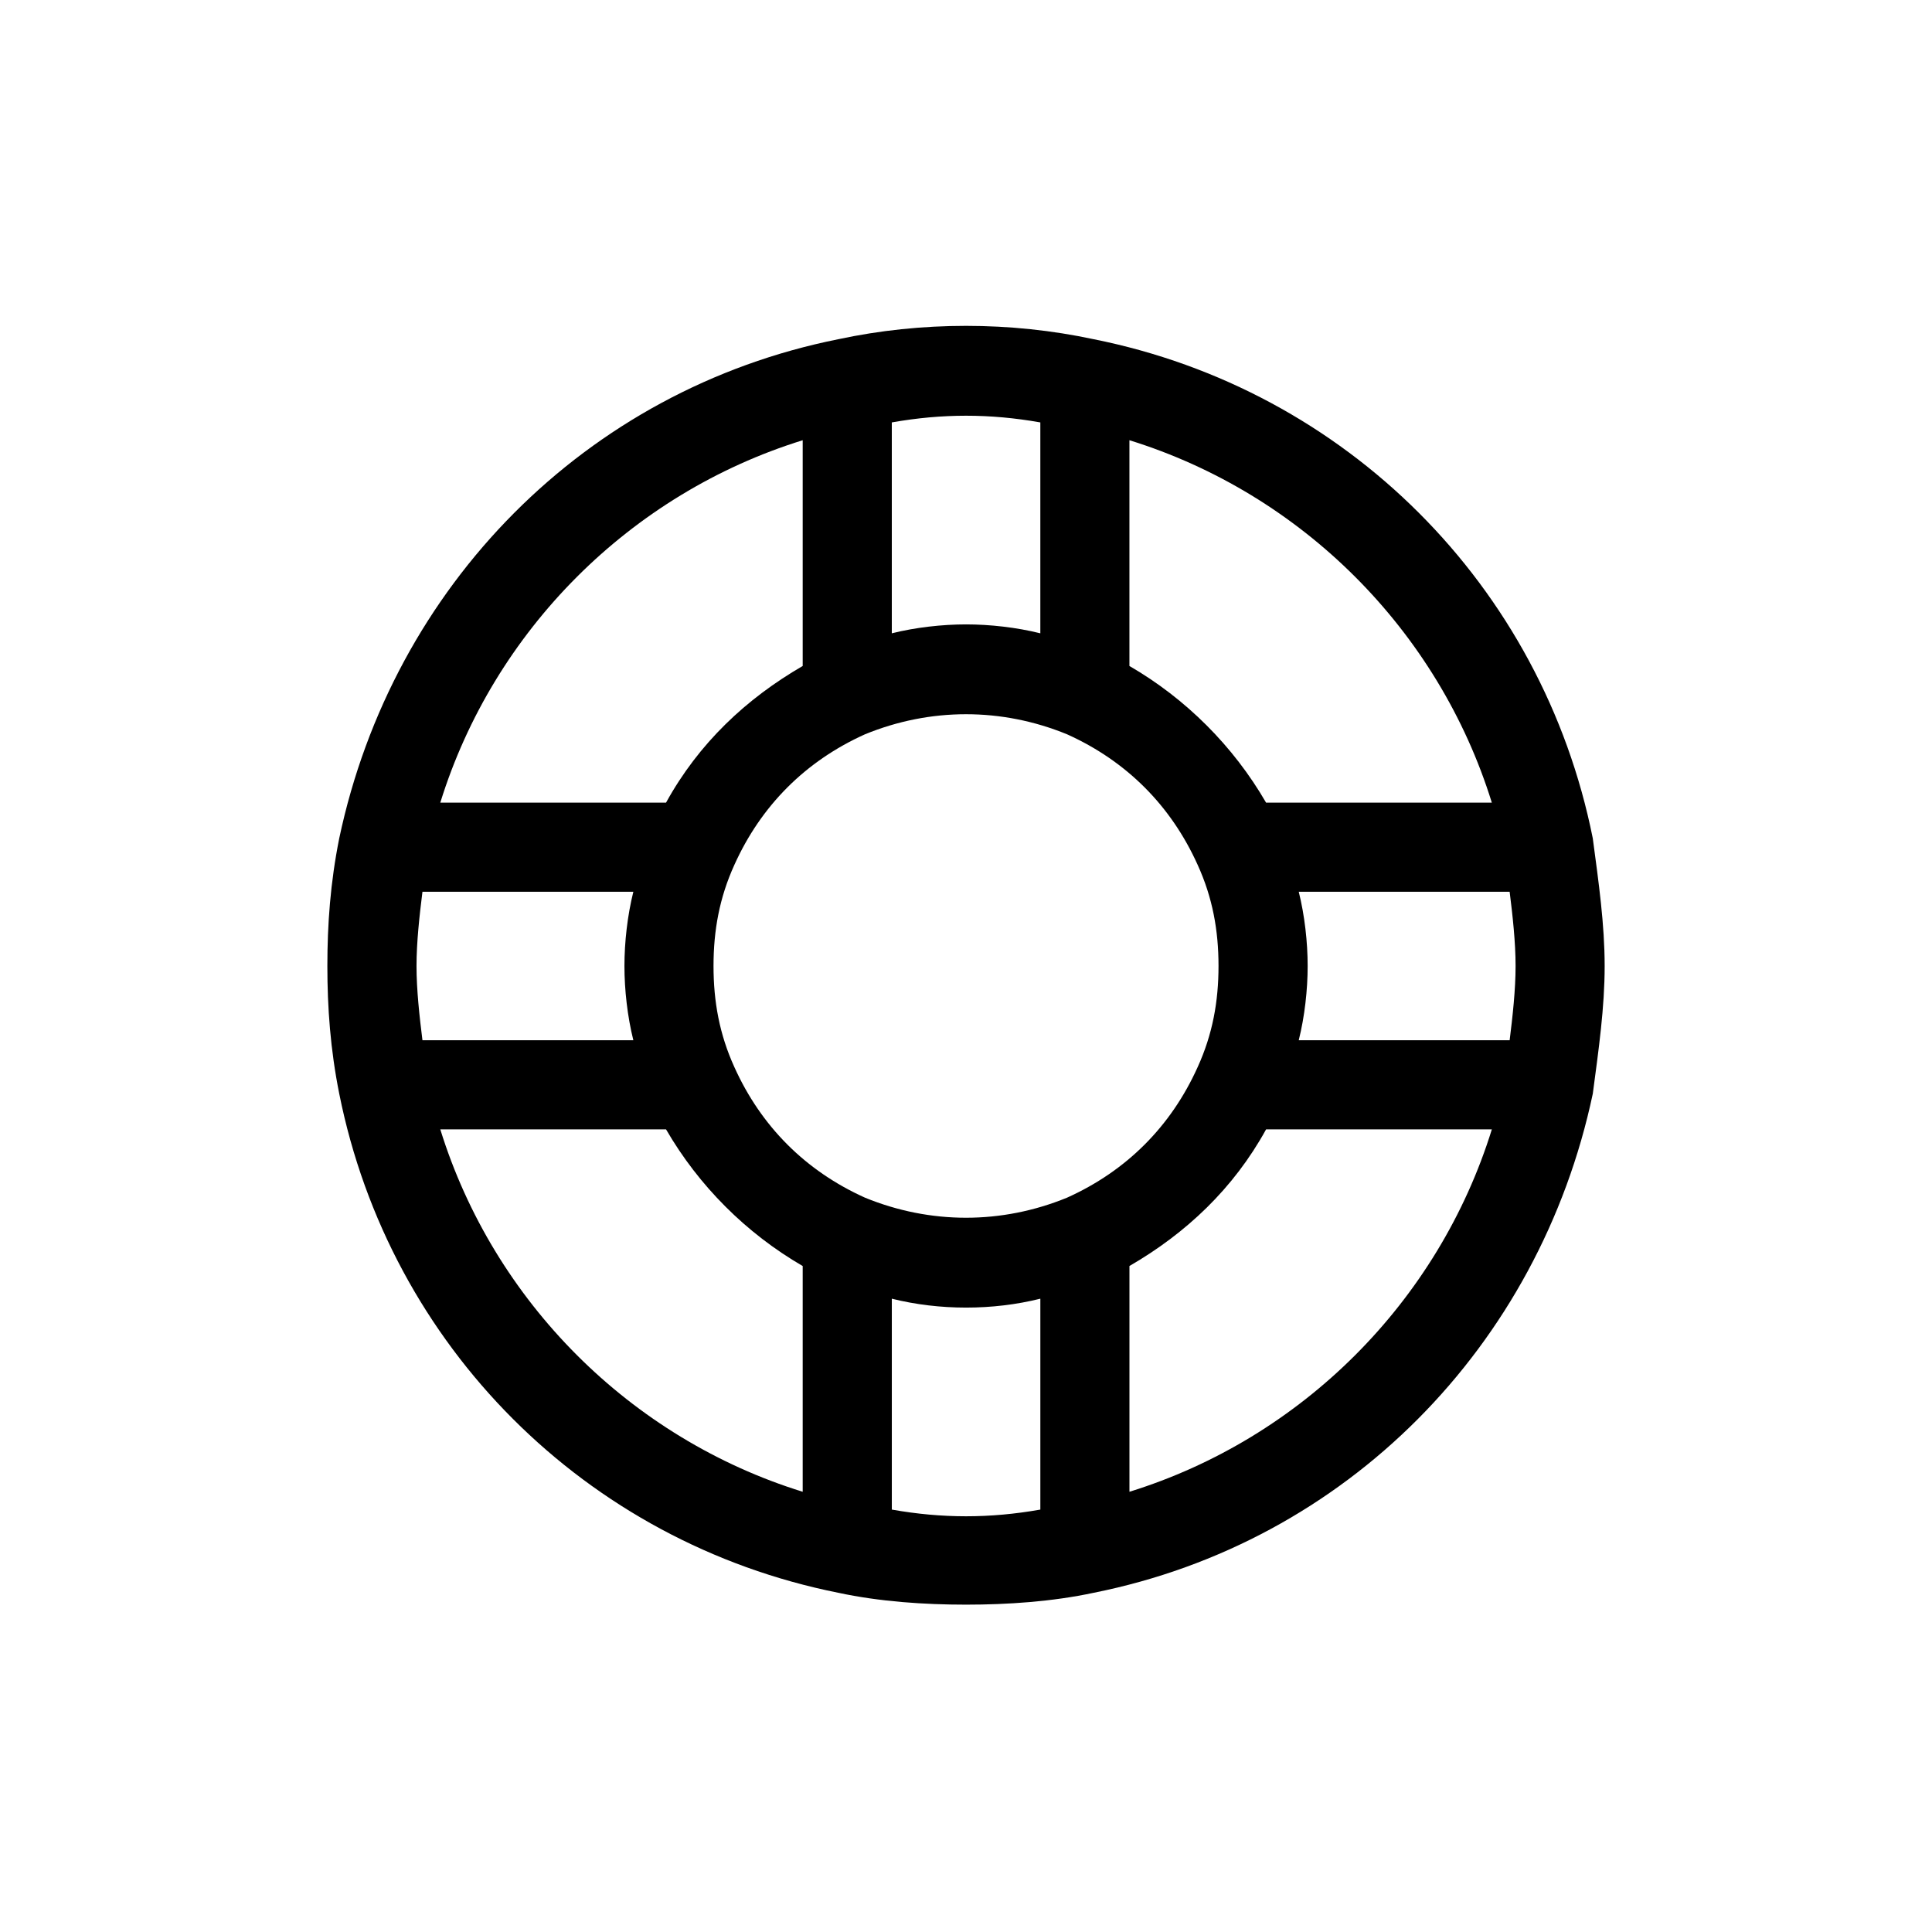 <?xml version="1.0" encoding="UTF-8"?>
<!-- Uploaded to: ICON Repo, www.svgrepo.com, Generator: ICON Repo Mixer Tools -->
<svg fill="#000000" width="800px" height="800px" version="1.1" viewBox="144 144 512 512" xmlns="http://www.w3.org/2000/svg">
 <path d="m569.25 400c0-11.02-1.574-22.043-3.148-33.852-13.383-66.914-65.336-118.87-132.25-132.25-22.043-4.723-45.656-4.723-67.699 0-66.914 13.383-118.08 65.336-132.25 132.25-2.363 11.809-3.148 22.828-3.148 33.852 0 11.02 0.789 22.043 3.148 33.852 13.383 66.914 65.336 118.87 132.25 132.25 11.02 2.363 22.828 3.148 33.852 3.148 11.02 0 22.828-0.789 33.852-3.148 66.914-13.383 118.08-65.336 132.25-132.25 1.57-11.812 3.144-22.832 3.144-33.852zm-142.48 61.398c-17.32 7.086-36.211 7.086-53.531 0-15.742-7.086-27.551-18.895-34.637-34.637-3.938-8.66-5.512-17.32-5.512-26.766 0-9.445 1.574-18.105 5.512-26.766 7.086-15.742 18.895-27.551 34.637-34.637 17.32-7.086 36.211-7.086 53.531 0 15.742 7.086 27.551 18.895 34.637 34.637 3.938 8.66 5.512 17.32 5.512 26.766 0 9.445-1.574 18.105-5.512 26.766-7.082 15.746-18.891 27.555-34.637 34.637zm-172.39-61.398c0-6.297 0.789-13.383 1.574-19.68h55.891c-1.574 6.297-2.363 13.383-2.363 19.68s0.789 13.383 2.363 19.68h-55.891c-0.789-6.297-1.574-13.383-1.574-19.68zm233.8-19.68h55.891c0.789 6.297 1.574 13.383 1.574 19.68s-0.789 13.383-1.574 19.68h-55.891c1.574-6.297 2.363-13.383 2.363-19.68 0-6.301-0.789-13.383-2.363-19.68zm51.168-23.617h-59.828c-8.66-14.957-21.254-27.551-36.211-36.211v-59.828c45.66 14.168 81.871 50.379 96.039 96.039zm-119.65-100.76v55.891c-6.297-1.574-13.383-2.363-19.68-2.363s-13.383 0.789-19.68 2.363v-55.891c13.379-2.363 25.977-2.363 39.359 0zm-62.977 4.723v59.828c-14.957 8.66-27.551 20.469-36.211 36.211h-59.828c14.168-45.66 50.379-81.871 96.039-96.039zm-96.039 182.63h59.828c8.66 14.957 21.254 27.551 36.211 36.211v59.828c-45.66-14.168-81.871-50.379-96.039-96.039zm119.66 100.76v-55.891c12.594 3.148 26.766 3.148 39.359 0v55.891c-13.383 2.363-25.98 2.363-39.359 0zm62.973-4.723v-59.828c14.957-8.66 27.551-20.469 36.211-36.211h59.828c-14.168 45.66-50.379 81.871-96.039 96.039z"/>
</svg>